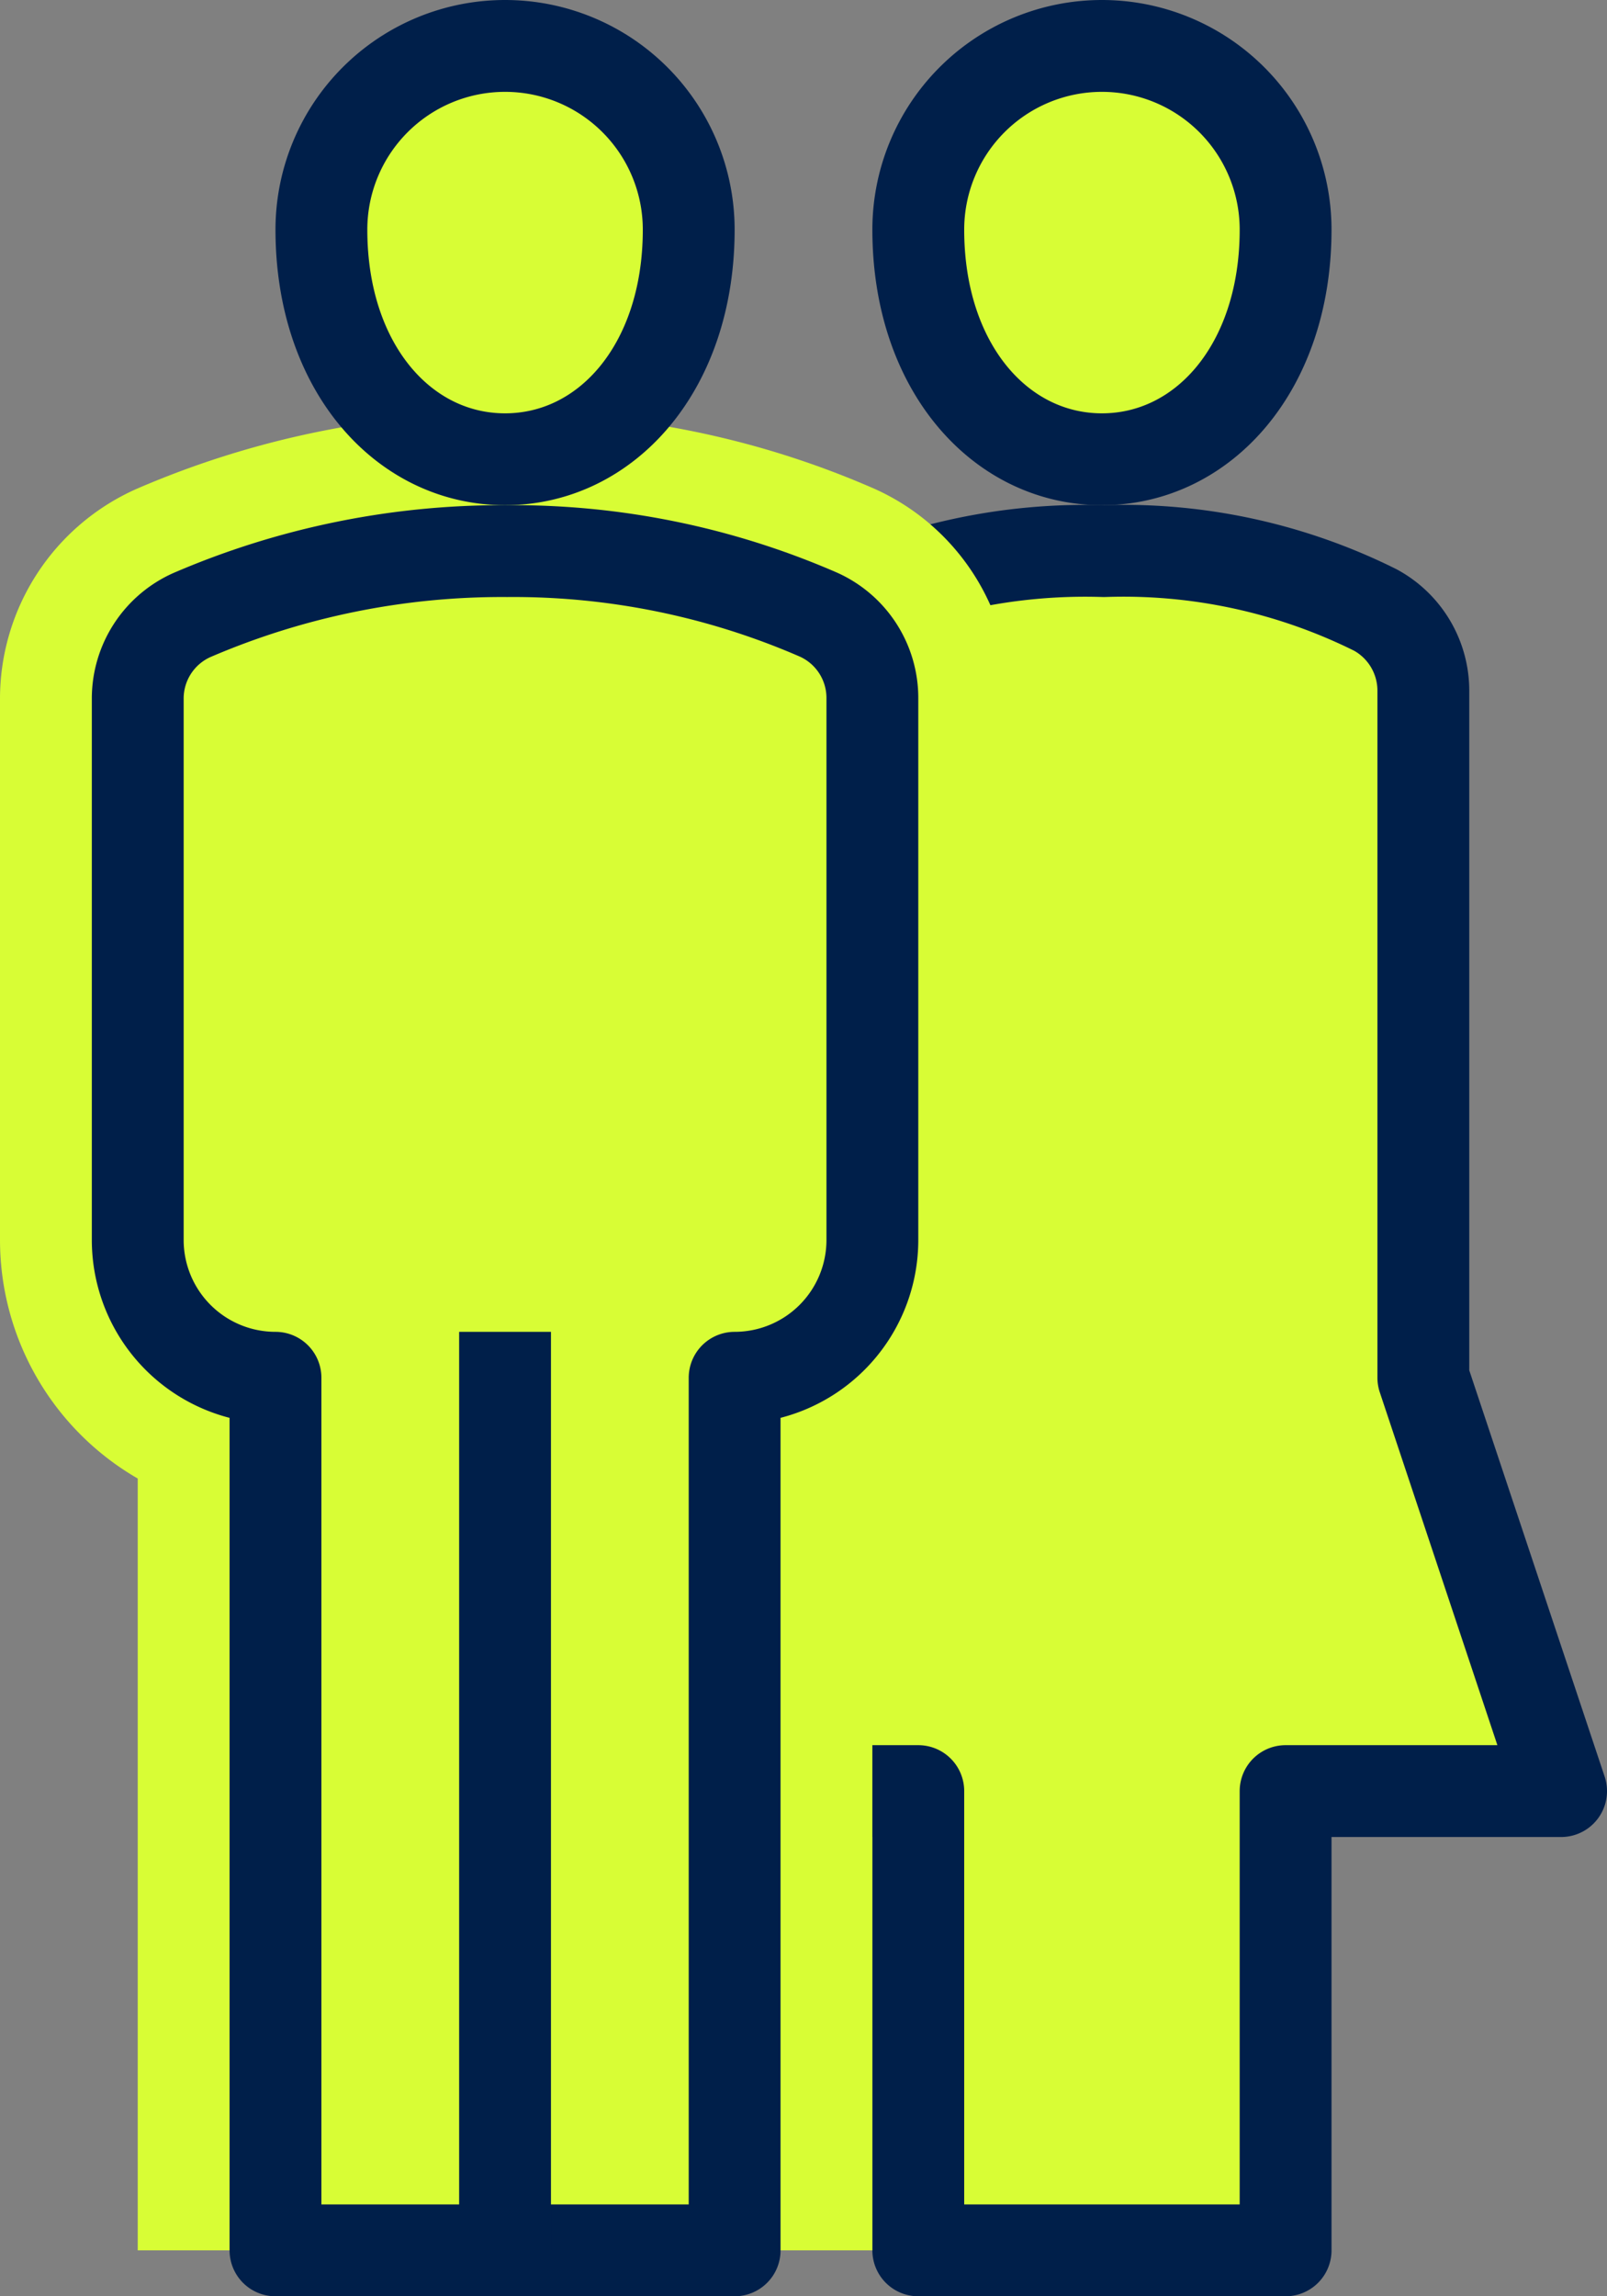 <svg xmlns="http://www.w3.org/2000/svg" width="35" height="50" viewBox="0 0 35 50">
  <rect x="0" y="0" width="35" height="50" fill="#808080" stroke="none"/>
  <g id="Group_123411" data-name="Group 123411" transform="translate(-207 -76)">
    <path id="Path_174404" data-name="Path 174404" d="M227,125V115h-6l3-9V91.059a2,2,0,0,1,1.059-1.767A12.614,12.614,0,0,1,231.042,88a12.3,12.3,0,0,1,5.916,1.284A2,2,0,0,1,238,91.043V106l3,9h-6v10Z" fill="#d8fd35" stroke="#001f4a" stroke-linejoin="round" stroke-width="2"/>
    <path id="Path_174405" data-name="Path 174405" d="M235,81c0,3-1.791,5-4,5s-4-2-4-5a4,4,0,0,1,8,0Z" fill="#d8fd35" stroke="#001f4a" stroke-linecap="round" stroke-linejoin="round" stroke-width="2"/>
    <path id="Path_174406" data-name="Path 174406" d="M210,108.194V125h16V108.194A6,6,0,0,0,229,103V91.206a5,5,0,0,0-2.937-4.555A19.572,19.572,0,0,0,218.042,85a20.006,20.006,0,0,0-8.074,1.648A5,5,0,0,0,207,91.218V103A6,6,0,0,0,210,108.194Z" fill="#d8fd35"/>
    <path id="Path_174407" data-name="Path 174407" d="M213,125V106a3,3,0,0,1-3-3V91.218a1.99,1.99,0,0,1,1.18-1.826A17.077,17.077,0,0,1,218.042,88a16.651,16.651,0,0,1,6.79,1.386A1.989,1.989,0,0,1,226,91.206V103a3,3,0,0,1-3,3v19Z" fill="#d8fd35" stroke="#001f4a" stroke-linejoin="round" stroke-width="2"/>
    <path id="Path_174408" data-name="Path 174408" d="M222,81c0,3-1.791,5-4,5s-4-2-4-5a4,4,0,0,1,8,0Z" fill="#d8fd35" stroke="#001f4a" stroke-linecap="round" stroke-linejoin="round" stroke-width="2"/>
    <line id="Line_1407" data-name="Line 1407" y1="20" transform="translate(218 105)" fill="none" stroke="#001f4a" stroke-miterlimit="10" stroke-width="2"/>
  </g>
</svg>
